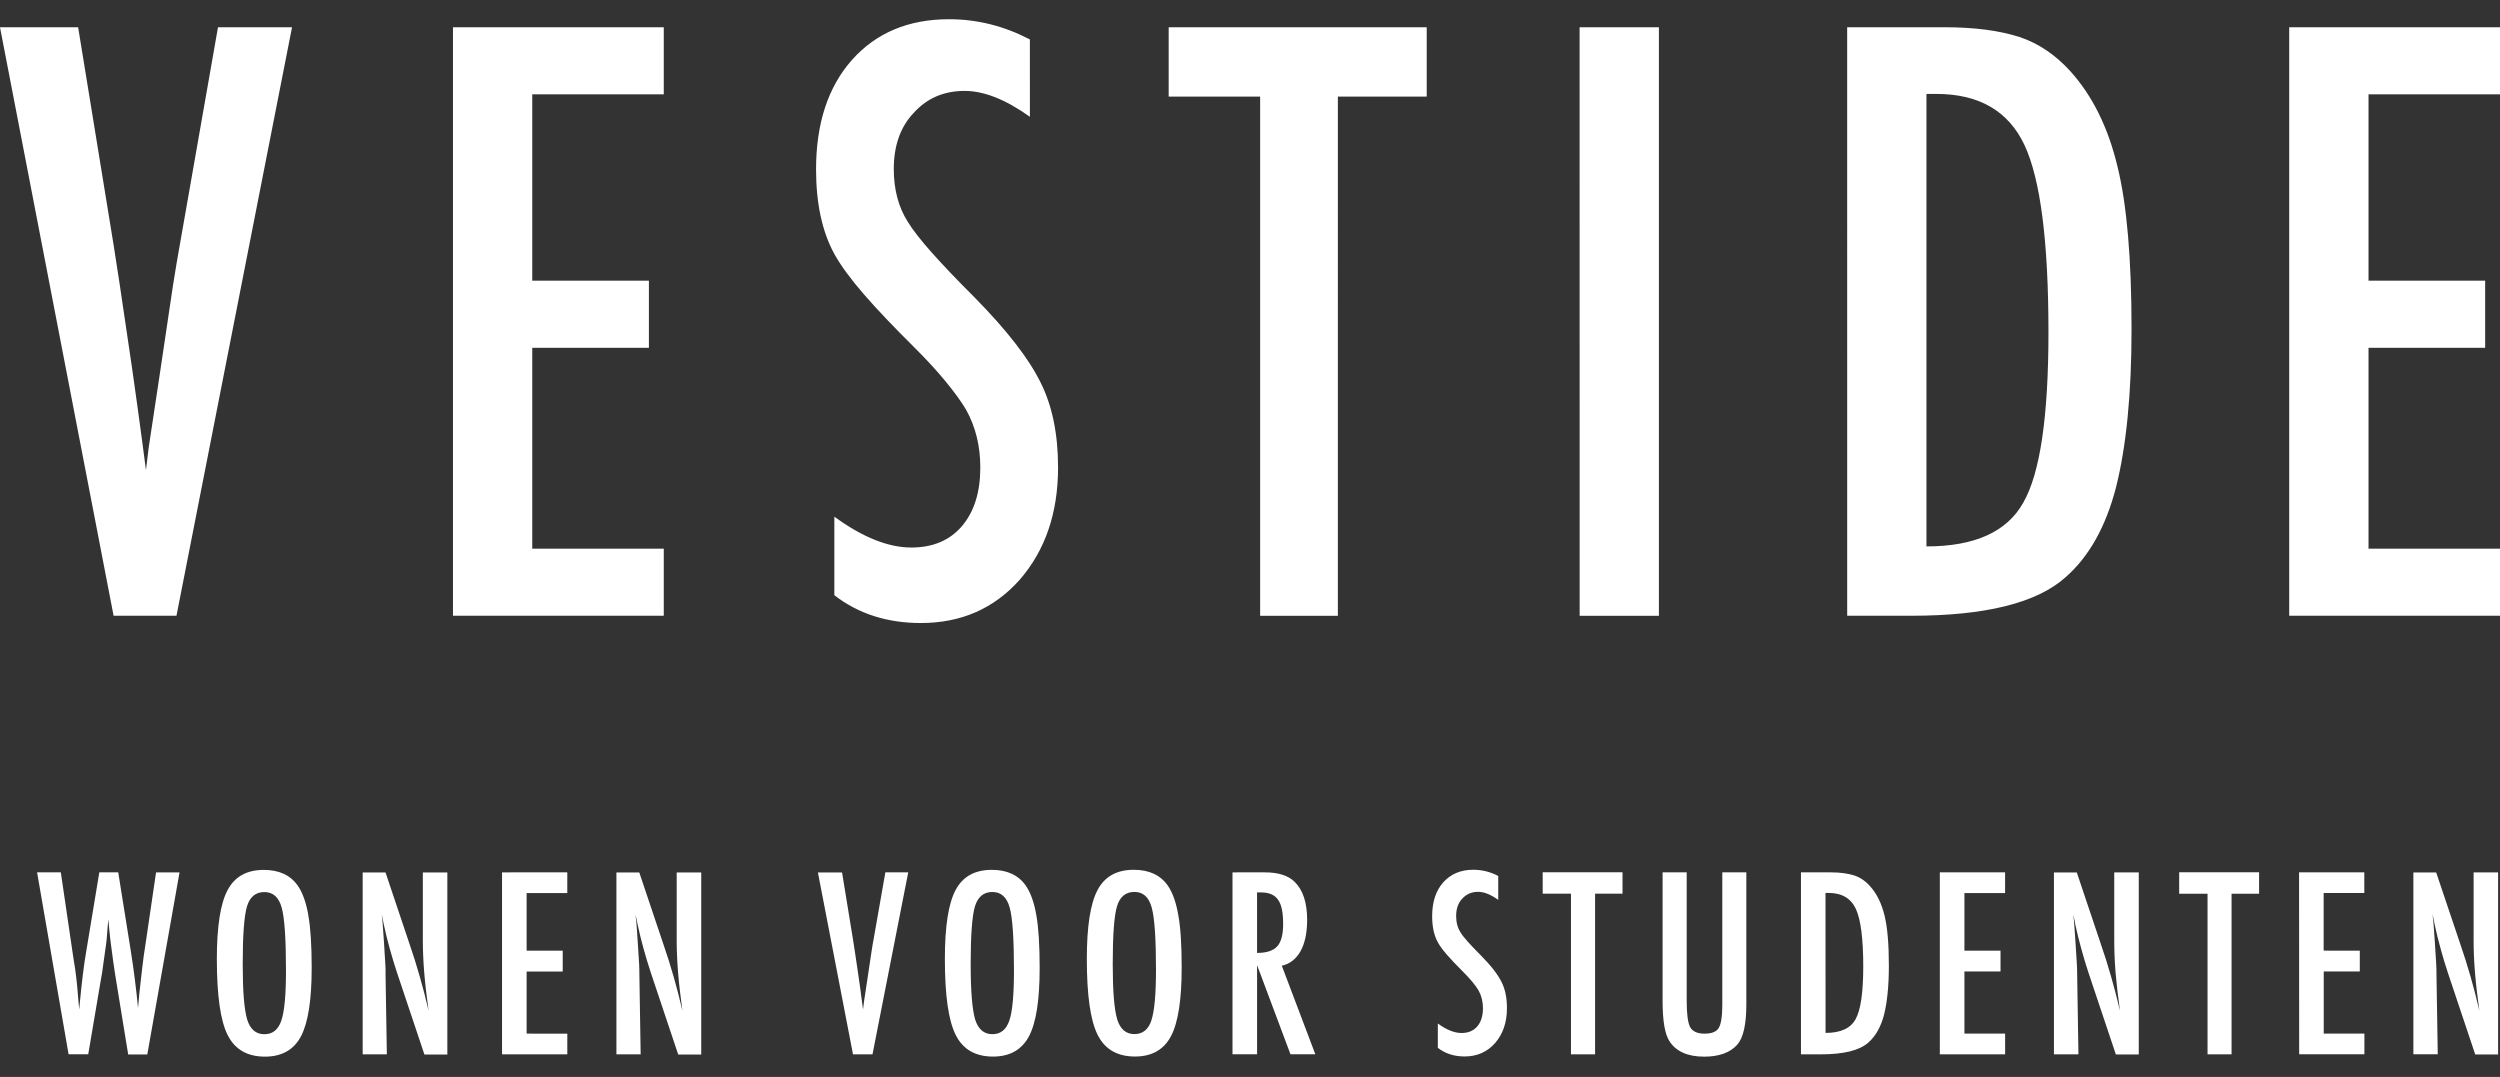 <?xml version="1.0" encoding="UTF-8" standalone="no"?>
<svg
   viewBox="-24 0 130 56"
   version="1.1"
   id="svg4"
   sodipodi:docname="logo-alt.svg"
   inkscape:version="1.1.1 (3bf5ae0d25, 2021-09-20)"
   xmlns:inkscape="http://www.inkscape.org/namespaces/inkscape"
   xmlns:sodipodi="http://sodipodi.sourceforge.net/DTD/sodipodi-0.dtd"
   xmlns="http://www.w3.org/2000/svg"
   xmlns:svg="http://www.w3.org/2000/svg">
  <rect x="-24" y="0" width="130" height="56" fill="#333333" stroke="none"/>
  <defs
     id="defs8" />
  <sodipodi:namedview
     id="namedview6"
     pagecolor="#505050"
     bordercolor="#eeeeee"
     borderopacity="1"
     inkscape:pageshadow="0"
     inkscape:pageopacity="0"
     inkscape:pagecheckerboard="0"
     showgrid="false"
     inkscape:zoom="8.1384615"
     inkscape:cx="65.061437"
     inkscape:cy="27.953686"
     inkscape:window-width="2560"
     inkscape:window-height="1377"
     inkscape:window-x="2552"
     inkscape:window-y="-8"
     inkscape:window-maximized="1"
     inkscape:current-layer="svg4" />
  <path
     fill="#34556F"
     d="M95.039,32.019H106v-3.487h-6.837V18.085h6.065v-3.489h-6.065V4.905H106V1.418H95.039 M-18.093,32.019 h3.269l6.009-30.6h-3.85l-1.982,11.297c-0.052,0.275-0.107,0.595-0.167,0.951c-0.059,0.356-0.122,0.745-0.19,1.169l-0.693,4.657 l-0.536,3.547c-0.027,0.158-0.052,0.356-0.079,0.595c-0.025,0.237-0.059,0.508-0.098,0.812l-0.198-1.506l-0.228-1.683l-0.289-2.062 l-0.655-4.438l-0.316-2.042l-1.841-11.297H-24L-18.093,32.019z M-0.445,32.019h10.961v-3.487H3.677V18.085h6.066v-3.489H3.677 V4.905h6.839V1.418H-0.445 M25.352,1c-2.115,0-3.798,0.708-5.054,2.121c-1.241,1.404-1.863,3.298-1.863,5.688 c0,1.773,0.317,3.237,0.952,4.4c0.33,0.596,0.84,1.292,1.526,2.084c0.687,0.793,1.554,1.702,2.595,2.734 c0.676,0.672,1.237,1.283,1.685,1.833c0.449,0.548,0.801,1.029,1.051,1.458c0.489,0.883,0.732,1.88,0.732,2.991 c0,1.28-0.316,2.296-0.951,3.044c-0.635,0.745-1.514,1.118-2.636,1.118c-1.203,0-2.537-0.534-4.003-1.604v4.084 c1.241,0.962,2.743,1.446,4.498,1.446c2.087,0,3.798-0.746,5.133-2.241c1.335-1.533,2.002-3.48,2.002-5.848 c0-1.743-0.304-3.219-0.912-4.424c-0.608-1.24-1.752-2.714-3.429-4.418c-0.911-0.91-1.655-1.689-2.23-2.337 c-0.576-0.647-0.988-1.177-1.237-1.585c-0.491-0.767-0.734-1.686-0.734-2.756c0-1.215,0.343-2.188,1.03-2.912 c0.687-0.767,1.57-1.149,2.654-1.149c1.006,0,2.137,0.447,3.393,1.347V2.051C28.219,1.354,26.819,1,25.352,1 M36.771,5.024h4.756 v26.996h4.042V5.024h4.62V1.419H36.771 M58.139,1.419h4.124v30.604h-4.121L58.139,1.419z M76.176,4.884h0.514 c2.22,0,3.748,0.887,4.583,2.657c0.829,1.771,1.247,5.015,1.247,9.735c0,4.386-0.435,7.34-1.308,8.858 c-0.844,1.52-2.525,2.279-5.036,2.279V4.887V4.884z M72.054,32.019h3.332c3.859,0,6.533-0.665,8.026-2.005 c1.217-1.068,2.087-2.619,2.616-4.655c0.538-2.127,0.812-4.877,0.812-8.244c0-3.672-0.246-6.496-0.733-8.465 c-0.488-2.035-1.309-3.687-2.457-4.955c-0.769-0.845-1.64-1.434-2.617-1.765c-1.059-0.342-2.359-0.513-3.904-0.513h-5.076 L72.054,32.019L72.054,32.019z M101.501,54.823h1.262l-0.066-4.121c0-0.122,0-0.229-0.003-0.32c0-0.096-0.007-0.175-0.01-0.241 l-0.074-1.171l-0.068-0.958c-0.003-0.053-0.009-0.118-0.019-0.19l-0.03-0.274c0.027,0.101,0.046,0.198,0.063,0.278 c0.02,0.084,0.032,0.152,0.038,0.211c0.098,0.457,0.204,0.894,0.322,1.309c0.114,0.418,0.237,0.825,0.368,1.221l1.428,4.265h1.189 v-9.468h-1.273v3.53c0,0.526,0.022,1.085,0.071,1.681c0.048,0.59,0.127,1.253,0.228,1.982c-0.28-1.211-0.605-2.348-0.974-3.414 l-1.272-3.777h-1.185v9.464h0.003L101.501,54.823z M95.556,54.823h3.393v-1.077h-2.115v-3.231h1.875v-1.082H96.83v-2.996h2.114 v-1.077h-3.392l0.005,9.464H95.556z M89.319,46.473h1.473v8.354h1.249v-8.354h1.431v-1.114h-4.155v1.114H89.319z M82.817,54.825 h1.262l-0.066-4.121c0-0.123,0-0.229-0.005-0.321c-0.003-0.096-0.006-0.175-0.011-0.241l-0.073-1.17l-0.067-0.959l-0.018-0.19 l-0.034-0.275c0.028,0.101,0.047,0.198,0.063,0.278c0.023,0.084,0.036,0.152,0.039,0.211c0.099,0.457,0.207,0.894,0.322,1.309 c0.114,0.418,0.238,0.825,0.368,1.221l1.428,4.265h1.191v-9.468h-1.275v3.53c0,0.526,0.021,1.085,0.068,1.681 c0.053,0.59,0.127,1.253,0.23,1.982c-0.286-1.211-0.608-2.348-0.977-3.414l-1.269-3.777h-1.188v9.464h0.006L82.817,54.825z M76.872,54.825h3.394v-1.078H78.15v-3.23h1.877v-1.082H78.15v-2.996h2.115V45.36h-3.394V54.825z M70.924,46.432h0.158 c0.69,0,1.158,0.275,1.419,0.823c0.259,0.55,0.388,1.555,0.388,3.01c0,1.356-0.135,2.272-0.404,2.743 c-0.264,0.47-0.778,0.703-1.556,0.703l-0.003-7.279H70.924z M69.648,54.826h1.027c1.195,0,2.022-0.202,2.483-0.617 c0.375-0.328,0.647-0.812,0.812-1.44c0.164-0.656,0.251-1.506,0.251-2.553c0-1.135-0.076-2.005-0.227-2.614 c-0.153-0.628-0.405-1.143-0.762-1.531c-0.235-0.264-0.505-0.444-0.808-0.547c-0.327-0.104-0.731-0.161-1.208-0.161h-1.566v9.464 H69.648z M62.455,52.052c0,1.031,0.117,1.732,0.362,2.099c0.347,0.529,0.947,0.795,1.799,0.795c0.77,0,1.347-0.205,1.722-0.623 c0.316-0.364,0.471-1.06,0.471-2.086v-6.877H65.56v6.874c0,0.613-0.063,1.019-0.187,1.22c-0.117,0.195-0.363,0.296-0.735,0.296 c-0.371,0-0.622-0.111-0.749-0.338c-0.121-0.229-0.181-0.683-0.181-1.36v-6.691h-1.253v6.689V52.052z M56.219,46.472h1.471v8.354 h1.254v-8.354h1.427v-1.115h-4.151V46.472z M52.611,45.227c-0.654,0-1.173,0.222-1.563,0.656c-0.384,0.433-0.576,1.02-0.576,1.759 c0,0.552,0.1,1.004,0.298,1.361c0.099,0.186,0.26,0.399,0.471,0.644c0.21,0.243,0.479,0.526,0.8,0.844 c0.212,0.211,0.381,0.396,0.523,0.565c0.137,0.17,0.246,0.317,0.323,0.449c0.149,0.273,0.227,0.58,0.227,0.924 c0,0.396-0.1,0.714-0.296,0.944c-0.196,0.229-0.469,0.343-0.815,0.343c-0.372,0-0.787-0.164-1.236-0.494v1.264 c0.381,0.3,0.846,0.45,1.391,0.45c0.645,0,1.174-0.232,1.586-0.695c0.411-0.476,0.617-1.077,0.617-1.812 c0-0.538-0.091-0.994-0.28-1.363c-0.19-0.386-0.539-0.841-1.059-1.367c-0.282-0.285-0.511-0.522-0.69-0.722 c-0.18-0.203-0.309-0.365-0.384-0.492c-0.155-0.238-0.229-0.523-0.229-0.854c0-0.373,0.105-0.678,0.317-0.899 c0.212-0.235,0.487-0.357,0.825-0.357c0.31,0,0.659,0.14,1.047,0.418V45.55c-0.414-0.217-0.849-0.323-1.301-0.323 M41.368,46.406 h0.214c0.201,0,0.372,0.03,0.521,0.094c0.146,0.061,0.263,0.153,0.354,0.285c0.095,0.132,0.162,0.302,0.203,0.508 c0.043,0.212,0.063,0.46,0.063,0.759c0,0.545-0.102,0.929-0.306,1.156s-0.556,0.344-1.05,0.344V46.406L41.368,46.406z M40.094,54.823h1.274v-4.637l1.737,4.636h1.292l-1.743-4.604c0.425-0.094,0.746-0.353,0.976-0.76 c0.228-0.412,0.341-0.958,0.341-1.634c0-0.884-0.217-1.54-0.646-1.966c-0.34-0.333-0.856-0.495-1.554-0.495H40.09v9.464h0.007 L40.094,54.823z M35.873,53.063c-0.159,0.477-0.454,0.71-0.883,0.71c-0.438,0-0.735-0.254-0.894-0.76 c-0.159-0.534-0.234-1.494-0.234-2.881c0-1.507,0.073-2.506,0.222-3.006c0.15-0.495,0.453-0.746,0.906-0.746s0.755,0.274,0.9,0.817 c0.148,0.533,0.222,1.616,0.222,3.261c-0.003,1.265-0.082,2.131-0.241,2.6 M37.274,47.599c-0.114-0.669-0.298-1.186-0.552-1.555 c-0.385-0.543-0.973-0.815-1.766-0.815c-0.888,0-1.517,0.352-1.886,1.058c-0.37,0.696-0.555,1.886-0.555,3.573 c0,1.889,0.187,3.204,0.56,3.947c0.375,0.754,1.024,1.132,1.944,1.132c0.875,0,1.498-0.354,1.871-1.056 c0.372-0.703,0.557-1.888,0.557-3.561c0-1.189-0.057-2.102-0.174-2.721 M28.487,53.063c-0.159,0.479-0.454,0.714-0.883,0.714 c-0.438,0-0.735-0.254-0.896-0.761c-0.155-0.534-0.233-1.494-0.233-2.881c0-1.507,0.074-2.505,0.222-3.005 c0.151-0.496,0.454-0.747,0.907-0.747c0.454,0,0.754,0.274,0.901,0.817c0.147,0.533,0.221,1.617,0.221,3.261 c0,1.266-0.079,2.131-0.237,2.6 M29.892,47.602c-0.115-0.669-0.298-1.186-0.555-1.555c-0.381-0.543-0.97-0.815-1.763-0.815 c-0.888,0-1.517,0.352-1.887,1.058c-0.369,0.696-0.554,1.886-0.554,3.573c0,1.89,0.187,3.204,0.56,3.947 c0.374,0.754,1.023,1.132,1.943,1.132c0.872,0,1.499-0.354,1.871-1.056c0.373-0.703,0.555-1.887,0.555-3.561 c0-1.189-0.059-2.102-0.171-2.721 M20.358,54.826h1.012l1.858-9.464h-1.189l-0.614,3.493c-0.016,0.086-0.035,0.181-0.054,0.297 l-0.057,0.365l-0.215,1.438l-0.166,1.095c-0.008,0.051-0.016,0.111-0.023,0.188l-0.032,0.251l-0.063-0.465 c-0.017-0.159-0.041-0.33-0.068-0.523l-0.089-0.635l-0.203-1.373l-0.098-0.63l-0.57-3.496h-1.256l1.826,9.464L20.358,54.826z M8.048,54.826h1.266l-0.066-4.121c0-0.122,0-0.229-0.004-0.32c0-0.096-0.005-0.175-0.009-0.241l-0.073-1.171l-0.066-0.958 c-0.003-0.053-0.011-0.118-0.02-0.19c-0.008-0.079-0.016-0.167-0.032-0.274c0.025,0.101,0.048,0.198,0.063,0.279 c0.021,0.083,0.032,0.151,0.042,0.21c0.098,0.457,0.203,0.894,0.321,1.309c0.116,0.418,0.239,0.825,0.37,1.222l1.427,4.264h1.197 v-9.468h-1.276v3.53c0,0.526,0.024,1.085,0.073,1.682c0.047,0.59,0.126,1.252,0.226,1.981c-0.282-1.211-0.605-2.348-0.975-3.414 l-1.269-3.777H8.054v9.459H8.048z M2.107,54.826H5.5v-1.077H3.384v-3.231h1.877v-1.082H3.384v-2.996h2.115v-1.077H2.106v9.464 H2.107z M-5.148,54.826h1.264l-0.067-4.121v-0.32c-0.004-0.096-0.006-0.175-0.012-0.241l-0.072-1.171l-0.068-0.958l-0.016-0.19 l-0.032-0.274l0.063,0.279c0.016,0.083,0.032,0.151,0.038,0.21c0.098,0.457,0.206,0.894,0.322,1.309 c0.117,0.418,0.241,0.825,0.371,1.222l1.427,4.264h1.192v-9.468h-1.274v3.53c0,0.526,0.023,1.085,0.073,1.682 c0.047,0.59,0.127,1.252,0.227,1.981c-0.281-1.211-0.606-2.348-0.972-3.414l-1.268-3.777h-1.189v9.459H-5.148z M-9.369,53.066 c-0.159,0.479-0.455,0.714-0.883,0.714c-0.438,0-0.735-0.254-0.894-0.761c-0.159-0.534-0.233-1.494-0.233-2.881 c0-1.507,0.073-2.505,0.222-3.005c0.148-0.496,0.452-0.746,0.903-0.746c0.455,0,0.756,0.273,0.904,0.817 c0.146,0.532,0.221,1.616,0.221,3.26c0,1.266-0.079,2.131-0.241,2.6 M-7.964,47.605c-0.114-0.669-0.299-1.186-0.552-1.554 c-0.384-0.544-0.972-0.816-1.767-0.816c-0.888,0-1.517,0.352-1.886,1.058c-0.369,0.696-0.555,1.886-0.555,3.573 c0,1.891,0.186,3.206,0.558,3.948c0.376,0.754,1.024,1.131,1.945,1.131c0.873,0,1.499-0.353,1.871-1.056 c0.371-0.702,0.558-1.887,0.558-3.561c0-1.189-0.061-2.101-0.174-2.721 M-20.436,54.823h1.024l0.693-4.086 c0.011-0.03,0.022-0.101,0.038-0.221l0.068-0.496l0.127-0.902c0.004-0.032,0.015-0.122,0.032-0.273 c0.011-0.15,0.032-0.361,0.05-0.629c0-0.042,0.008-0.101,0.016-0.169c0.009-0.071,0.016-0.151,0.025-0.243l0.032,0.394 c0.019,0.222,0.038,0.408,0.057,0.558l0.04,0.332l0.126,0.943c0.036,0.223,0.059,0.39,0.075,0.508 c0.015,0.121,0.024,0.186,0.032,0.206l0.666,4.086h0.994l1.676-9.465h-1.221l-0.544,3.702l-0.095,0.627 c-0.055,0.434-0.11,0.878-0.158,1.325c-0.054,0.447-0.101,0.915-0.14,1.399c-0.041-0.455-0.095-0.939-0.159-1.439 c-0.062-0.502-0.139-1.05-0.234-1.639l-0.637-3.979h-0.983l-0.678,4.095c-0.067,0.381-0.127,0.799-0.181,1.248 c-0.055,0.443-0.108,0.941-0.158,1.478l-0.028,0.307c-0.009-0.086-0.017-0.153-0.02-0.206c-0.003-0.052-0.008-0.09-0.011-0.107 l-0.067-0.802c-0.025-0.296-0.063-0.613-0.111-0.968l-0.103-0.65l-0.645-4.394h-1.234l1.638,9.464L-20.436,54.823z"
     id="path2"
     style="fill:#ffffff" />
</svg>
